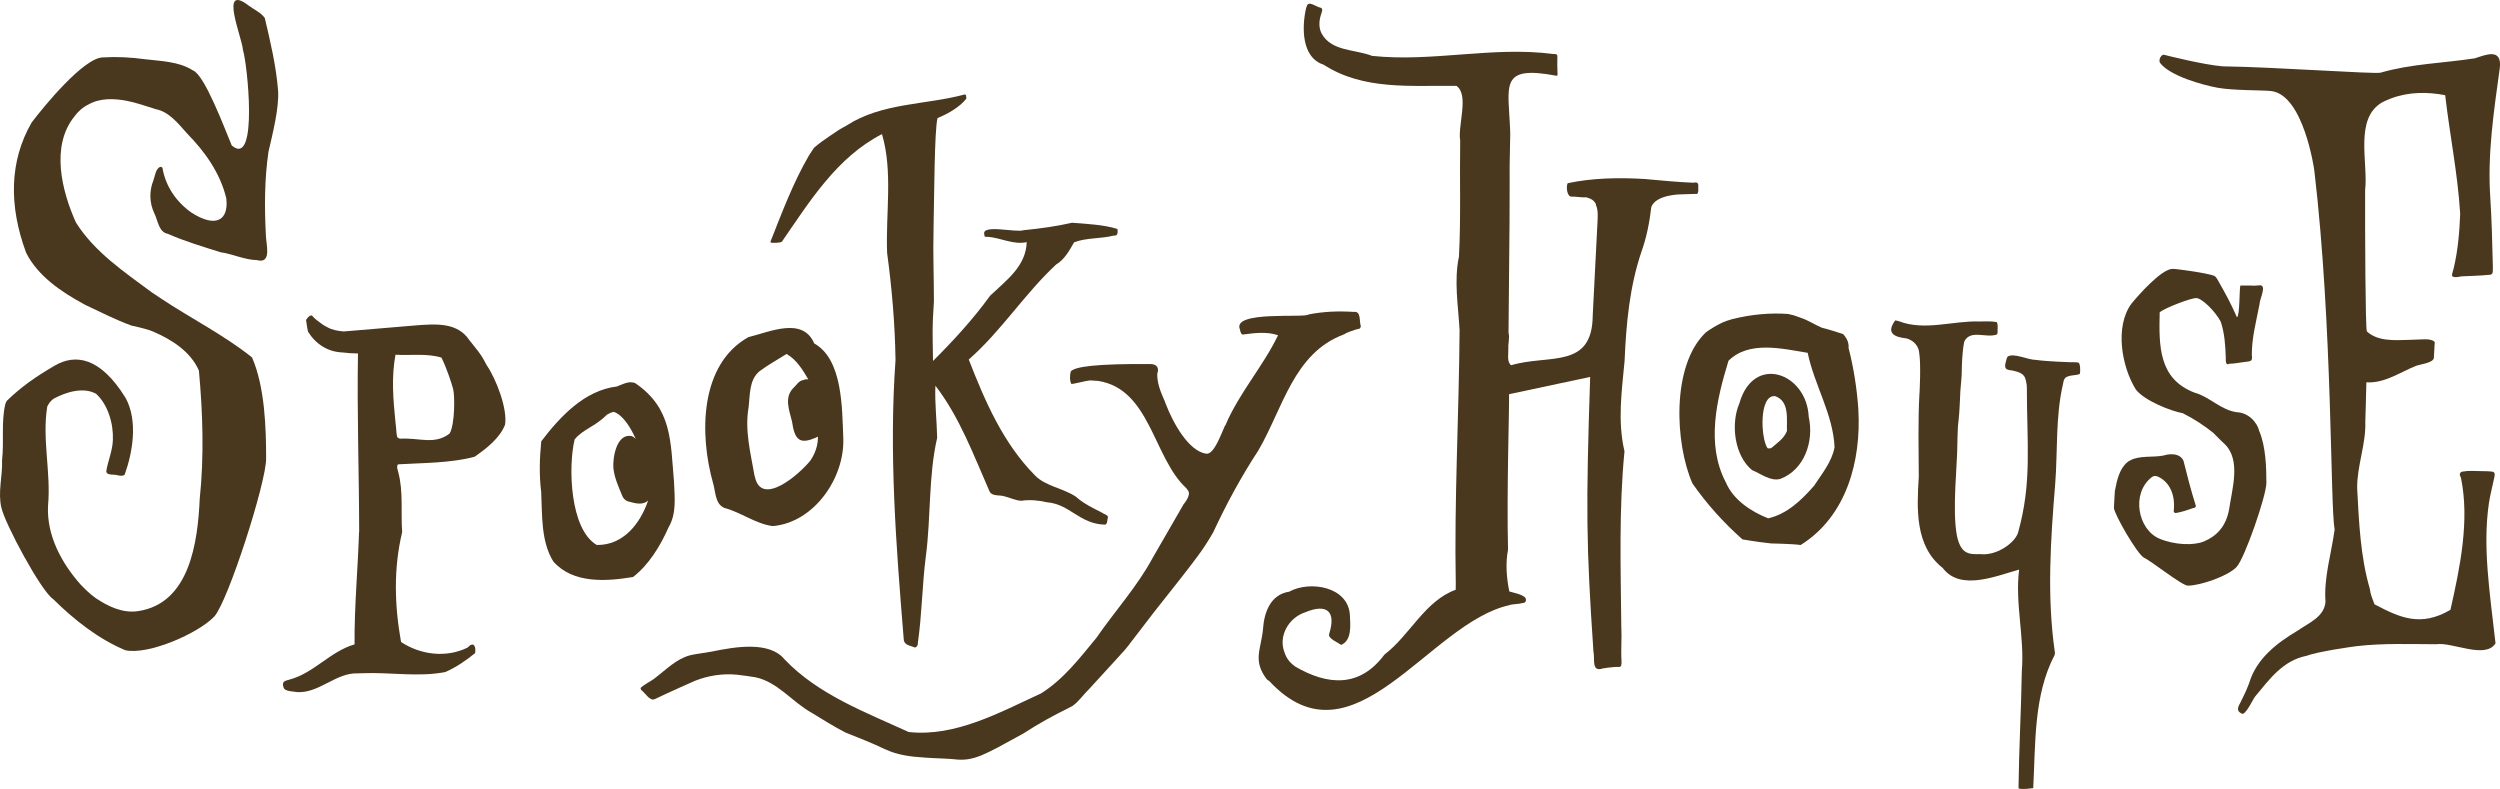 <?xml version="1.0" encoding="UTF-8"?><svg id="_レイヤー_2" xmlns="http://www.w3.org/2000/svg" width="161.711" height="51.034" viewBox="0 0 161.711 51.034"><defs><style>.cls-1{fill:#49371e;}</style></defs><g id="_レイアウト"><path class="cls-1" d="M146.154,27.914c-.004-.002-.007-.004-.011-.006-.152-.657-.752-1.214-1.446-1.243-1.044-.137-1.753-.993-2.737-1.265-2.342-.887-2.313-3.046-2.262-5.199.327-.283,2.017-.922,2.357-.922.377.003,1.232.85,1.591,1.524.254.754.302,1.551.327,2.339.001.158-.026.533.23.386.364-.001.723-.089,1.086-.126.34-.028.417-.084.37-.414-.015-1.11.286-2.202.491-3.281-.001.004-.002.008-.003.012.004-.018.007-.035.011-.053-.001.003-.001.007-.002.011-.007-.325.551-1.334-.063-1.216-.186.024-.375.025-.562.007-.001.001-.002.002-.003.003h-.613c-.069.265-.028,1.939-.218,2.054-.435-.989-.755-1.549-1.179-2.299-.105-.201-.205-.347-.29-.384-.44-.179-2.403-.45-2.695-.45-.716,0-2.218,1.707-2.659,2.247-1.096,1.485-.639,4.094.293,5.572.573.724,2.287,1.387,3.022,1.516.708.353,1.374.788,1.989,1.283 0.0.001.001.001.001.002.107.107.212.217.32.324v0c.139.136.275.275.42.403,1.041,1.033.461,2.887.273,4.189-.196,1.128-.816,1.755-1.634,2.096-.658.274-1.89.232-2.875-.181-1.39-.582-1.853-2.92-.501-3.975.181-.141.373-.057.455-.015.769.386,1.052,1.242.982,2.085-.01.03-.011.065-.011.095v-.011c-.018.09.038.167.138.161h-.002c.371-.061.739-.182,1.092-.313.114.006.245-.072.187-.197-.296-.943-.546-1.901-.783-2.862-.218-.489-.834-.49-1.292-.346-.676.138-1.572-.019-2.159.318-.07.025-.13.074-.187.12-.504.416-.67,1.163-.788,1.786-.003.002-.005.004-.008.005-.008.165-.028.325-.032.489l0-0c-.007.242-.04.647-.035.666,0,.382,1.522,3.033,1.961,3.236.458.201,2.438,1.797,2.823,1.797.808,0,2.622-.629,3.154-1.214.513-.539,1.924-4.605,1.924-5.437,0-.976-.038-2.314-.447-3.317Z"/><path class="cls-1" d="M124.159,25.435c-.097,1.798-.054,3.598-.044,5.395-.124,2.059-.263,4.49,1.548,5.908,1.142,1.517,3.444.517,4.944.106-.278,2.179.356,4.359.173,6.563-.041,2.531-.185,5.058-.214,7.589.25.09.823-.006.852-.007 0-0.0.055-.002.083-.003,0-0.0.011-0.0.017-.001.157-2.907.017-6.014,1.388-8.625.02-.074.025-.153.005-.236.001.011.001.022.002.032-.516-3.586-.272-7.235.025-10.832.169-2.151.012-4.36.506-6.485.02-.087.03-.253.126-.371.211-.261.933-.151.971-.318.031-.138.027-.65-.102-.696-.174-.04-.349-.013-.523-.024.004 0-1.479-.044-2.216-.149-.529.001-1.451-.478-1.838-.212-.018.012-.062.123-.073.172-.07.294-.223.628.169.694-0-0-0-0-.001-0.0 0.0 0.0.001 0.0.001 0,0,0,.002.001.002.001.295.032.781.133.962.383.136.188.143.462.175.58-.005.046.007.092.008.138-0-.001-0-.002-0-.003.001,3.711.344,6.183-.574,9.439-.243.697-1.433,1.491-2.432,1.37-.701.017-1.258.034-1.515-1.185-.324-1.635.036-4.756.024-5.867.011-.013.003-1.089.08-1.591.071-.644.085-1.29.118-1.936.008-.01.083-.997.083-.997.014-.729.027-1.459.169-2.179.414-.806,1.42-.188,2.113-.454.072-.106.027-.268.047-.395-0.0.001-0.0.001-0.0.002-.004-.126.018-.3-.064-.408-.356-.069-.751-.036-1.117-.039-1.733-.054-3.549.634-5.228-.023l-0-0-0-0c-.073-.013-.145-.028-.216-.048-0.0.004-.043.053-.06.086-.535.788.076,1.002.796,1.083.449.127.79.487.818.965-0-.001-0-.002-0-.003 0.0 0.0 0.0 0.0 0.0.001-0-0-0-0-0-.001.118.756.016,2.583.016,2.581Z"/><path class="cls-1" d="M120.206,26.481c-.085-1.303-.312-2.749-.635-3.979.033-.258-.057-.57-.35-.893-.004-.001-.007-.002-.011-.003l-0-0c-.457-.143-.911-.3-1.378-.41 0-.001.001-.003.001-.004-.465-.198-.885-.485-1.37-.642.003.001.006.002.009.003-.237-.081-.475-.188-.724-.218-.001-.007-.003-.013-.004-.02-1.213-.099-2.464.023-3.64.315-.002-.001-.004-.001-.006-.002-.273.073-.542.162-.795.289-0.0.001 0.0.001 0.0.002-.13.061-.255.133-.38.203-.002.001-.004.002-.006.003-0.0 0.0 0.0.001-0.0.001-.04.023-.079.047-.12.07-.001.001-.001.002-.002.003-.158.094-.314.192-.458.307.001-.001.001-.001.002-.002-2.24,2.128-1.996,7.192-.866,9.766.926,1.328,2.024,2.546,3.238,3.621.343.051.684.114,1.028.161-0.0.001.771.094.828.1-.001.002,1.405.024,1.907.102,2.977-1.857,3.926-5.456,3.731-8.774ZM116.93,22.822c.423,2.072,1.65,3.979,1.737,6.113-.172.929-.815,1.712-1.326,2.487-.801.915-1.738,1.828-2.969,2.106-1.105-.437-2.27-1.201-2.737-2.332-.001-.001-.003-.001-.004-.002-1.286-2.451-.593-5.348.176-7.859,1.325-1.316,3.475-.782,5.123-.513Z"/><path class="cls-1" d="M112.511,26.09c-.571,1.323-.327,3.377.82,4.319.56.225,1.202.75,1.831.567,1.556-.591,2.188-2.43,1.834-4.011-.119-2.835-3.566-4.107-4.485-.875ZM114.825,25.624c.946.337.733,1.487.763,2.254-.19.491-.633.776-1.024,1.112-.077.008-.159.029-.234-.001-.436-.617-.568-3.469.494-3.366Z"/><polyline class="cls-1" points="108.792 12.571 108.795 12.571 108.794 12.571"/><path class="cls-1" d="M109.696,12.543c.212.058.151-.406.153-.432.034-.252-.047-.355-.306-.291-1.051-.04-2.103-.149-3.154-.241-1.652-.103-3.413-.068-4.986.273-.105.194-.06.851.238.867.323-.013.644.069.97.044.273.08.486.171.619.44 0.0.021.001.042.001.063.092.185.141.442.109.962-.16,3.139-.257,5.033-.315,6.177-.024,3.513-2.856,2.491-5.287,3.223-.285-.272-.151-.693-.179-1.044.003-.001.006-.004.01-.005-.034-.353.1-.712.009-1.05.147-13.775.01-8.145.111-12.876-.011-.015-.007-.12.002-.153-0-.007-.004-.02-.007-.019-.104-2.957-.745-4.279,2.967-3.585 0.0 0.0 0.0.001.001.001.007.001.013.002.02.004l-0-0c.001 0.0.001 0.0.002 0l-0-0c0.0 0.0 0.0 0.0.001 0l0.0 0c.007.001.015.004.022.003.009-.003.019-.006.026-.013h0l0-0.0 0-0v0c.003-.004.006-.008.008-.012 0-0.0 0-0.0 0-0.0.004-.009.008-.018.011-.027.001-.002.001-.005.002-.007l-0.0 0c.001-.004.002-.008.003-.011-0.0.001-0.0.002-.001.003 0-.001.001-.002.001-.003l-0.0 0.0 0-0v0s0-0.0 0-0c0-0.0 0-0.0 0-.001,0-0.0 0-0.0 0-.001-0.0 0-0.0 0-0.0 0.0 0-0.0 0-0.0 0-.001v-0s0,0,0-0c0-0.0 0-.001 0-.001v0c0-0.0 0-.001 0-.001,0,0-0.0 0-0.0 0.0 0-0.0 0-.001 0-.001-0.0 0-0.0.001-0.0.001.001-.004.002-.008.003-.012-.019-.382-.023-.764-.013-1.151.02-.187-.145-.175-.28-.174-3.904-.509-7.793.539-11.706.123-1.121-.439-2.639-.276-3.275-1.468-.196-.406-.151-.859-.006-1.27.041-.133.129-.337-.066-.383-.264-.042-.787-.497-.876-.079-.022.031-.039.072-.048.126-.26,1.136-.334,3.166,1.133,3.642,2.589,1.674,5.658,1.334,8.593,1.371.843.576.076,2.574.245,3.533-.04,2.497.052,5.011-.079,7.506-.334,1.584-.044,3.181.04,4.783-.039,5.462-.35,10.933-.246,16.405l-.001-0c0.0.123-.003.246-.004.368-1.996.72-2.965,2.941-4.61,4.195-1.595,2.144-3.664,2.008-5.791.761-.003-.006-.006-.012-.009-.017-.306-.208-.536-.499-.653-.86.002.004.003.008.005.011-.005-.015-.01-.03-.016-.045.003.01.006.02.009.031-.439-1.084.275-2.281,1.337-2.621,1.386-.575,2.011-.076,1.543,1.402-.102.292.572.556.778.709.7-.298.592-1.268.564-1.904-.083-1.868-2.585-2.276-3.929-1.538-1.208.185-1.623,1.339-1.693,2.423-.122,1.312-.691,2.027.258,3.259.051.032.101.067.151.101,5.434,5.84,10.314-3.798,15.563-4.919 0-.004 0-.008 0-.012.272-.055.56-.044.826-.121.21.011.266-.205.157-.357-.281-.233-.68-.283-1.023-.39-.177-.877-.255-1.814-.082-2.695-.093-3.758.089-9.184.066-10.063l5.247-1.118c-.28,8.57-.259,10.809.213,17.78.106.458-.152,1.337.606,1.077.238-.038.476-.074.717-.09.358-.046.499.128.493-.355-.05-.765.029-1.526-.016-2.291-.036-3.774-.159-7.556.207-11.312-.457-1.946-.175-3.898.008-5.86.098-2.373.32-4.764,1.082-7.027.34-.944.531-1.923.645-2.917.321-.831,1.98-.816,1.978-.816l.902-.028Z"/><path class="cls-1" d="M73.26,41.404c-.001.001-.002.003-.003.004.91-1.202,1.832-2.393,2.777-3.568-0.0 0-0.0 0-0.0 0.0.135-.171.27-.343.405-.514l-0-0c.21-.272.421-.542.629-.815 0-0.0.001-0.0.001-0.0.118-.157.235-.315.352-.472-.002.004-.004.008-.006.012.387-.51.733-1.049,1.054-1.603-0-0-0-0-0-0.0.856-1.845,1.824-3.627,2.939-5.331-0.0 0-.001 0-.001 0,1.566-2.682,2.277-6.286,5.511-7.48.23-.144.497-.227.753-.313-0.0 0-.001 0-.001 0.0.045-.012.089-.022.134-.033-.001 0-.001 0-.002.001 0-0.0.001-0.0.002-0-.001 0-.001 0-.002 0.0.031-.008.062-.016.094-.025,0,0-0.0 0-0.0 0.0.004-.001.008-.002.012-.003-0.0 0-.001 0-.001 0l0-0c-0.0 0-.001 0-.001 0.0.02-.005.041-.011.061-.015.014-.03.031-.058.043-.089-0.0 0-0.0 0-0.0.001 0-0.0 0-0.0 0-.001-0.0.001-.001.001-.001.002 0-0.0 0-.001 0-.001-0.0 0-0.0 0-0.0 0.0.001-.002.002-.004.003-.006-0.0 0-0.0 0-0.0 0.0 0-0.0 0-0.0 0-0,0,0,0-0.0 0-0l0-0v0c0-0.0 0-0.0 0-.001-0.0 0-0.0 0-0.0 0.0.005-.012.009-.024.014-.036,0,0,0-0.0 0-0-.003-.017-.006-.035-.009-.052.001.003.001.005.002.008-.001-.005-.002-.011-.003-.016.001.005.002.011.003.016-.107-.311.042-.966-.459-.899-.984-.062-1.959-.027-2.917.166-.208.249-4.981-.272-4.437.971.011.119.095.398.25.319.724-.095,1.511-.188,2.216.054-.981,2.037-2.527,3.738-3.41,5.835-.008.003-.019.003-.023.011-.322.724-.735,1.895-1.228,1.815-1.114-.18-2.105-1.916-2.619-3.256-.007-.058-.083-.216-.098-.25,0,0-.001-.001-.001-.002 0.0.001.001.001.001.002-0-.001-.001-.002-.001-.003,0,0,0.0 0.0 0.0 0-0-0-0-0-0-0h0c-.001-.003-.003-.006-.004-.009.001.002.001.004.002.006-.233-.527-.45-1.081-.432-1.667.124-.331.011-.616-.442-.619-3.478-.026-4.903.163-5.156.483-.057.243-.08.581.036.795.014.057.848-.186,1.227-.22-0,0,.006-0.0.006-0l.502.032-0-0c3.383.53,3.559,4.958,5.702,6.938.027.025.087.12.119.162.218.296-.292.88-.292.88 0-0.0 0-0.0 0-0.0.003-.005-.001.002-0.0.001l-1.99,3.449c-0.0 0-0.0 0-0.0 0l0-0c-1.011,1.879-2.441,3.439-3.651,5.192-1.078,1.307-2.121,2.679-3.576,3.591-2.654,1.22-5.543,2.829-8.564,2.499-2.803-1.284-5.856-2.42-8.026-4.694-.973-1.203-3.189-.825-4.733-.505-.207.043-1.155.169-1.401.239-.902.256-1.486.892-2.336,1.536-.259.179-.553.328-.796.521-.035.028-.094.116.013.201.259.208.529.695.834.584.863-.419,2.614-1.192,2.615-1.192-.012.005.015-.007.041-.017-.014.006-.027.011-.041.017.001-0.0.001-0.0.002-.001-.001 0-.001.001-.002.001.865-.343,1.795-.485,2.714-.398.231.022,1.038.134,1.204.168,1.431.295,2.383,1.602,3.637,2.296 0.0 0.0.001 0.0.001 0.0.717.438,1.437.892,2.187,1.278.855.343,1.716.674,2.548,1.075.003 0.0.005 0.0.008.001.795.382,1.68.489,2.551.542 0.0 0.0.001.001.001.001.734.058,1.471.052,2.203.134v0c.263.014.525-.004.782-.058-.003-.001-.006-.002-.009-.003.24-.035.466-.128.694-.21 0-0.0 0-0.0 0-0.0.319-.132.626-.291.935-.445-0-.001-0-.001-0-.002.039-.02.117-.059.117-.058.567-.303,1.694-.927,1.695-.927,0,0,0-0.0 0-0h0c.01-.007.021-.013.031-.02-0.0 0-0.0 0-0.0 0.0.919-.599,1.88-1.127,2.864-1.61.001-.001.002-.002.002-.003.09-.048.18-.093.27-.142.001-.001.002-.002.002-.003.389-.275.672-.698,1.012-1.035l.004.002c.48-.525.958-1.052,1.441-1.575-.001.001-.001.003-.002.004.295-.321.591-.641.88-.968-0-0-0-0-0-0.0.143-.154.465-.584.54-.683Z"/><path class="cls-1" d="M72.279,14.811c-.863-.275-1.979-.329-2.933-.403-1.026.236-2.072.375-3.132.482-.489.18-2.81-.435-2.535.31-0-.001-0-.002-0-.003-.017.156.082.122.194.119.863.059,1.649.53,2.539.348-.049,1.566-1.318,2.463-2.365,3.463-1.101,1.519-2.378,2.909-3.696,4.223-.032-2.202-.049-2.084.047-3.658-0.0.005-.001.01-.001.015.001-.011.001-.023.002-.034v.002c.003-.043.005-.087.007-.13v.003c0-.007.001-.013.001-.019 0.0.002-0.0.004-0.0.006 0-.004 0-.008.001-.013-0.0.003-0.0.006-.001.01 0-.002 0-.004 0-.006v.001c0-.006.001-.012.001-.018-0.0 0-0.0.001-0.0.001 0-.005 0-.009.001-.014-0.0.003-0.0.006-0.0.009.003-1.603-.065-3.027-.024-4.593v.006c.001-.115.002-.241.004-.359v.006c.04-1.636.052-6.219.256-6.929.653-.262,1.436-.709,1.858-1.251-.005-.091.019-.325-.133-.267-2.535.678-5.321.52-7.614,2.003-.006.004-.012.008-.018.011h0c-0.0 0-.001.001-.001.001 0-0.0 0-0.0 0-0-0.0 0-0.0 0-.001 0-.001.001-.003.002-.004.003l0-0c-.35.181-.678.393-.998.622.001-0.0.001-.001.002-.001-.005.003-.01.006-.015.009.004-.002.008-.005.011-.007-.01.006-.02.013-.03.019l0-0.0 0.0 0c-0,0-0.0 0-0.0 0h0c-.01.006-.019.013-.029.019l0-0c-.006.004-.012.008-.018.011 0-0.0.001-0.0.001-0-.343.231-.68.473-.994.742-.078.119-.159.237-.236.356l0.0 0c-.042.063-.083.127-.125.189.001 0.0.002 0.0.003 0-1.014,1.756-1.725,3.656-2.469,5.542.002-0.0.004-0.0.006-0-.001.027.01.049.036.062.14.018.597.015.693-.063.001 0.0.003 0.0.004 0,1.802-2.612,3.558-5.464,6.476-6.962.722,2.436.23,5.157.333,7.69.31,2.296.508,4.592.543,6.921-.432,6.021.039,12.025.528,18.027-.002.398.357.431.632.536.152.111.305-.09.282-.247.271-1.861.279-3.756.52-5.625.337-2.548.157-5.148.732-7.659-.023-1.118-.162-2.241-.114-3.369,1.585,2.06,2.479,4.522,3.513,6.861.174.309.663.193.964.297.36.09.708.269,1.085.286.529-.087,1.157-.023,1.656.097,1.492.121,2.096,1.406,3.753,1.448.179-.038.131-.322.188-.462.023-.17-.26-.211-.368-.307-.599-.307-1.191-.58-1.696-1.034-.827-.566-1.975-.671-2.669-1.398-2.053-2.083-3.222-4.794-4.269-7.482,2.1-1.839,3.608-4.246,5.647-6.141.561-.34.847-.889,1.166-1.438.781-.308,1.729-.223,2.564-.437.282.039.27-.218.24-.426Z"/><path class="cls-1" d="M54.548,28.347c-.079-1.95-.037-5.103-1.878-6.13-.747-1.742-2.852-.757-4.264-.407-3.147,1.767-3.183,6.268-2.273,9.473.16.539.118,1.3.709,1.568,1.087.283,2.016,1.03,3.142,1.179,2.67-.226,4.663-3.117,4.563-5.683ZM52.417,29.792c-.659.837-3.176,3.061-3.592,1.028-.005-.007-.01-.014-.014-.022-.255-1.481-.648-2.934-.39-4.45.101-.815.021-1.78.724-2.349l0-0c.554-.406,1.153-.74,1.734-1.103.653.377,1.034,1.013,1.406,1.644-.114-.015-.233-.001-.342.049-.278.034-.442.351-.64.523-.584.611-.253,1.423-.076,2.135.179,1.212.484,1.574,1.68.995.011.555-.177,1.095-.489,1.55Z"/><path class="cls-1" d="M43.596,31.14c-.23-2.603-.117-4.712-2.488-6.344-.4-.199-.824.067-1.208.204-2.098.252-3.671,1.952-4.888,3.544-.11,1.07-.141,2.204-.005,3.286.073,1.487-.025,3.175.78,4.484,1.272,1.453,3.429,1.297,5.161,1.01,1.006-.774,1.762-1.997,2.293-3.204.538-.907.395-1.97.355-2.98ZM38.601,35.251c-1.732-1.003-1.863-5.05-1.43-6.83.57-.684,1.32-.815,2.078-1.591.136-.083.288-.156.447-.189.608.19,1.141,1.091,1.425,1.755-.081-.082-.155-.157-.265-.186-.002-.002-.005-.003-.007-.005-.003.001-.005.001-.008.002-.951-.184-1.22,1.39-1.163,2.069.057.615.328,1.198.559,1.764.089.233.254.376.481.416.394.111.89.237,1.208-.089-.503,1.496-1.603,2.91-3.324,2.885Z"/><path class="cls-1" d="M20.788,20.932c-.22-.158-.446-.316-.615-.532-.048.006-.096.016-.141.035l-0.0 0c-.057.025-.216.209-.234.266.008.126.108.688.122.744.489.799,1.27,1.313,2.216,1.352-.002-0-.004-0-.006-.001.338.041.682.066,1.025.068-.066,3.846.072,7.704.078,11.551l-.009-.001c-.076,2.422-.309,4.841-.29,7.266-1.586.467-2.611,1.842-4.19,2.274-.308.088-.539.11-.404.503.067.291.656.255.832.309,1.454.114,2.544-1.268,3.972-1.21h-.002c.001-0.0.001-0.0.002-0h-.002c.008-0.0.016-.001.024-.001-.007 0-.015.001-.022.001.01-0.0.019-0.0.029-.001-.001 0-.002 0-.003 0.0.001-0.0.002-0.0.003-0-0.0 0-0.0 0-0.0 0.0.014-.001.028-.001.042-.001-.014 0-.028.001-.041.001.109-.007.216-.006.324-.009-0.0 0-.001 0-.002 0.0.002-0.0.004-0.0.005-0-.001 0-.002 0-.003 0,1.754-.069,3.573.263,5.299-.074.699-.297,1.356-.757,1.945-1.233-.003-.009-.004-.019-.007-.028.062-.382-.09-.761-.497-.319-1.379.674-3.029.47-4.296-.364-.424-2.362-.492-4.76.071-7.104-.093-1.29.087-2.629-.254-3.888-.037-.159-.126-.353-.015-.501,1.626-.098,3.385-.073,4.953-.49.76-.528,1.624-1.194,1.97-2.067.171-1.016-.559-2.94-1.193-3.868-.103-.188-.198-.381-.313-.561 0.0 0.0.001.001.001.001-.004-.006-.009-.013-.013-.019.001.002.003.004.004.006-.002-.003-.004-.006-.006-.009.001.001.002.002.002.004-.003-.005-.007-.01-.01-.015 0.0 0.0 0.0 0.0 0.0 0-.118-.181-.249-.353-.385-.521l0.0 0c-.002-.002-.003-.004-.005-.006.002.002.003.004.005.006-.001-.001-.002-.003-.003-.004 0.0 0.0.001.001.001.001-0-.001-.001-.001-.001-.002 0.0 0.0 0.0 0.0 0.0 0-.129-.158-.258-.317-.382-.479l0.0 0c-0-0-0-0-.001-.001v0l-0-0h0l-0-0c-0-0-0-0-0-0,0,0,0.0 0.0 0.0 0v0c0.0 0.0 0.0 0.0 0.0 0-0-0-0-0-0-0.0 0.0 0.0 0.0 0.0 0.0 0-0-.001-.001-.001-.001-.002v-0h0c-0-0-0-0-0-0v0l-0-0c-0-0-0-0-0-0,0,0-0-0-0-0l0.0 0c-.003-.003-.005-.007-.008-.01.002.002.003.004.005.006-.768-1.143-2.084-1.074-3.59-.947-3.225.272-4.229.356-4.541.382-.356-.03-.765-.099-1.064-.278 0,0,0.0 0.0 0.0 0-.071-.039-.26-.129-.383-.23ZM29.307,25.15c.115.387.129,2.27-.221,2.891-.982.757-1.967.258-3.221.335-.057-.021-.11-.05-.161-.084-.027-.07-.037-.145-.048-.219 0.0 0.0 0.0 0.0 0.0 0-.017-.118-.02-.237-.031-.356-0-0-0-0-0-.001-.01-.145-.031-.288-.047-.432 0.0.002 0.0.004.001.005-0-.003-.001-.006-.001-.009-.146-1.441-.266-2.903.004-4.335.987.058,2.026-.1,2.974.185.347.708.642,1.618.752,2.019Z"/><path class="cls-1" d="M8.484,21.053c-.973-.356-1.941-.844-2.879-1.289-.045-.021-.173-.088-.173-.088-1.46-.795-2.978-1.81-3.742-3.325-1.125-3.047-1.088-5.921.355-8.424.766-1.012,3.379-4.215,4.621-4.215.917-.055,1.804-.004,2.707.118,1.052.126,2.193.142,3.112.726.749.285,2.046,3.752,2.504,4.851,1.749,1.512.995-5.401.728-6.164-.033-.767-1.589-4.384.369-2.882.339.253.802.457,1.042.802.367,1.552.737,3.117.861,4.707.067,1.14-.349,2.751-.622,3.945-.26,1.784-.262,3.585-.169,5.382-.001.555.424,1.9-.577,1.628-.816-.02-1.562-.398-2.362-.511-1.124-.357-2.315-.708-3.399-1.189-.601-.104-.648-.885-.881-1.336-.319-.682-.33-1.42-.059-2.113.109-.279.144-.777.449-.88.051-.008.109.013.14.06.192,1.171.886,2.197,1.861,2.886,1.564,1.016,2.437.538,2.269-.914-.394-1.631-1.376-3.013-2.536-4.195.001.001.003.003.004.004-.003-.003-.005-.006-.008-.009l0.0 0c-.568-.624-1.141-1.392-2.021-1.567h.001c-.619-.187-1.23-.414-1.866-.537h0c-.837-.161-1.742-.195-2.505.241 0-0.0 0-0.0 0-0-.367.179-.666.458-.907.784l0-0c-.002.002-.003.004-.005.006.003-.003.006-.007.009-.01-1.533,1.912-.81,4.807.106,6.844,1.193,1.902,3.126,3.204,4.911,4.524l.602.402c1.943,1.291,4.054,2.349,5.877,3.802.838,1.91.914,4.613.914,6.554,0,1.56-2.453,9.188-3.347,10.201-1.023,1.088-4.266,2.517-5.763,2.187-1.752-.734-3.321-1.976-4.666-3.308-.776-.5-3.13-4.896-3.349-5.917-.239-.998.086-2.059.045-3.087.138-1.194-.068-2.452.212-3.617.008-.031.073-.184.103-.213.946-.912,1.841-1.537,3.095-2.27,1.305-.759,2.929-.59,4.587,2.104.797,1.475.458,3.489-.07,4.96-.199.147-.48-.008-.71-.005-.166-.014-.437.004-.479-.205.104-.685.414-1.356.43-2.057.041-1.034-.314-2.266-1.087-2.973-.834-.465-1.987-.101-2.769.333v-0l-0.0 0s0-0.0 0-0c-.002.001-.003.003-.005.004 0-0.0 0-0.0.001-.001-.088.073-.172.15-.242.243-.038.083-.111.163-.145.253-.341,2.11.251,4.267.052,6.405v-.001c0,.004-0.0.008-0.0.013 0-0.0 0-.001 0-.001-.097,1.902.866,3.69,2.096,5.08-0-0-0-0-0-0.0.304.318.621.628.981.883-0-0-0-0-.001-0.0 0.0 0.0 0.0 0.0.001 0-0-0-0-0-0-0.0 0.0 0.0 0.0 0.0 0.0 0l-0-0c.001.001.003.002.004.003-0-0-0-0-.001-0.0 0.0 0.0.001 0.0.001.001l-0-0.0 0.0 0-0-0c.802.54,1.75.995,2.741.844-.001 0-.002 0-.002 0,3.349-.49,3.863-4.471,3.991-7.245.289-2.765.203-5.559-.052-8.315 0.0.001.001.002.001.003-.001-.002-.001-.004-.002-.006 0.0.001 0.0.001.001.002-.541-1.238-1.771-2.011-2.97-2.525.001 0.0.001.001.002.001-.432-.19-1.398-.384-1.415-.39Z"/><path class="cls-1" d="M156.296,23.657c.001-0.0.001-.001.002-.001-1.048.419-2.06,1.153-3.231,1.074-.014.811-.068,2.526-.069,2.57 0-.009.001-.019.001-.028.049,1.463-.54,2.847-.528,4.304.116,2.172.208,4.42.819,6.512.038.346.179.678.303,1.002,1.647.866,2.989,1.484,4.913.355.62-2.746,1.256-5.779.675-8.561-.142-.208-.058-.395.201-.389.392-.069.792-.018,1.19-.018.001-0.0.003-.001.004-.001.229.002.462.003.687.043.132.052.11.217.09.316-.117.575-.271,1.137-.36,1.717-.408,2.821.044,5.675.429,9.062-.659,1.046-2.789-.098-3.841.058-1.687-.004-3.426-.073-5.11.121-.343.039-2.539.352-3.284.63-1.527.308-2.394,1.521-3.319,2.637-.124.15-.547,1.077-.808,1.118-.395-.14-.337-.395-.16-.693.17-.359.361-.71.5-1.083-0.0.001-.001.002-.001.004.03-.075.06-.15.089-.224-.001.002-.001.003-.002.005.469-1.581,1.791-2.597,3.152-3.404.709-.497,1.698-.868,1.786-1.851-.119-1.553.381-3.13.59-4.673-.294-1.608-.119-13.083-1.314-23.233.002,0-.679-4.909-2.806-5.138-.57-.061-2.454-.028-3.45-.212s-3.07-.762-3.711-1.595c-.153-.198.083-.635.308-.523.022.011,2.489.632,3.716.733,3.408.044,9.824.513,10.235.409.276-.07-0-.001-0-.001,2.004-.578,4.062-.611,6.091-.927.661-.207,1.778-.714,1.614.632-.382,2.777-.806,5.558-.614,8.374-.002-.033-.003-.053-.005-.082.099,1.527.137,3.081.172,4.599-.018.166.053.463-.18.476-.619.067-1.231.074-1.849.105-.189.034-.697.157-.605-.162.003-.01.085-.298.104-.379.269-1.145.372-2.327.415-3.502-.153-2.567-.675-5.116-.97-7.676-1.175-.226-2.399-.213-3.519.216-.198.076-.465.196-.535.235-1.847,1.037-.915,3.916-1.124,5.686-.008,2.817.016,8.875.111,9.142.698.656,1.806.575,2.703.549-.002 0-.003 0-.005.001.336-.017,1.016-.039,1.019-.039-0.0 0-.001 0-.001 0.0 0,0,.309-.01.458.052s.001 0.0 0.0 0c.084.025.183.057.22.145-.034.334-.028.671-.059,1.005s-.944.425-1.134.512"/></g></svg>